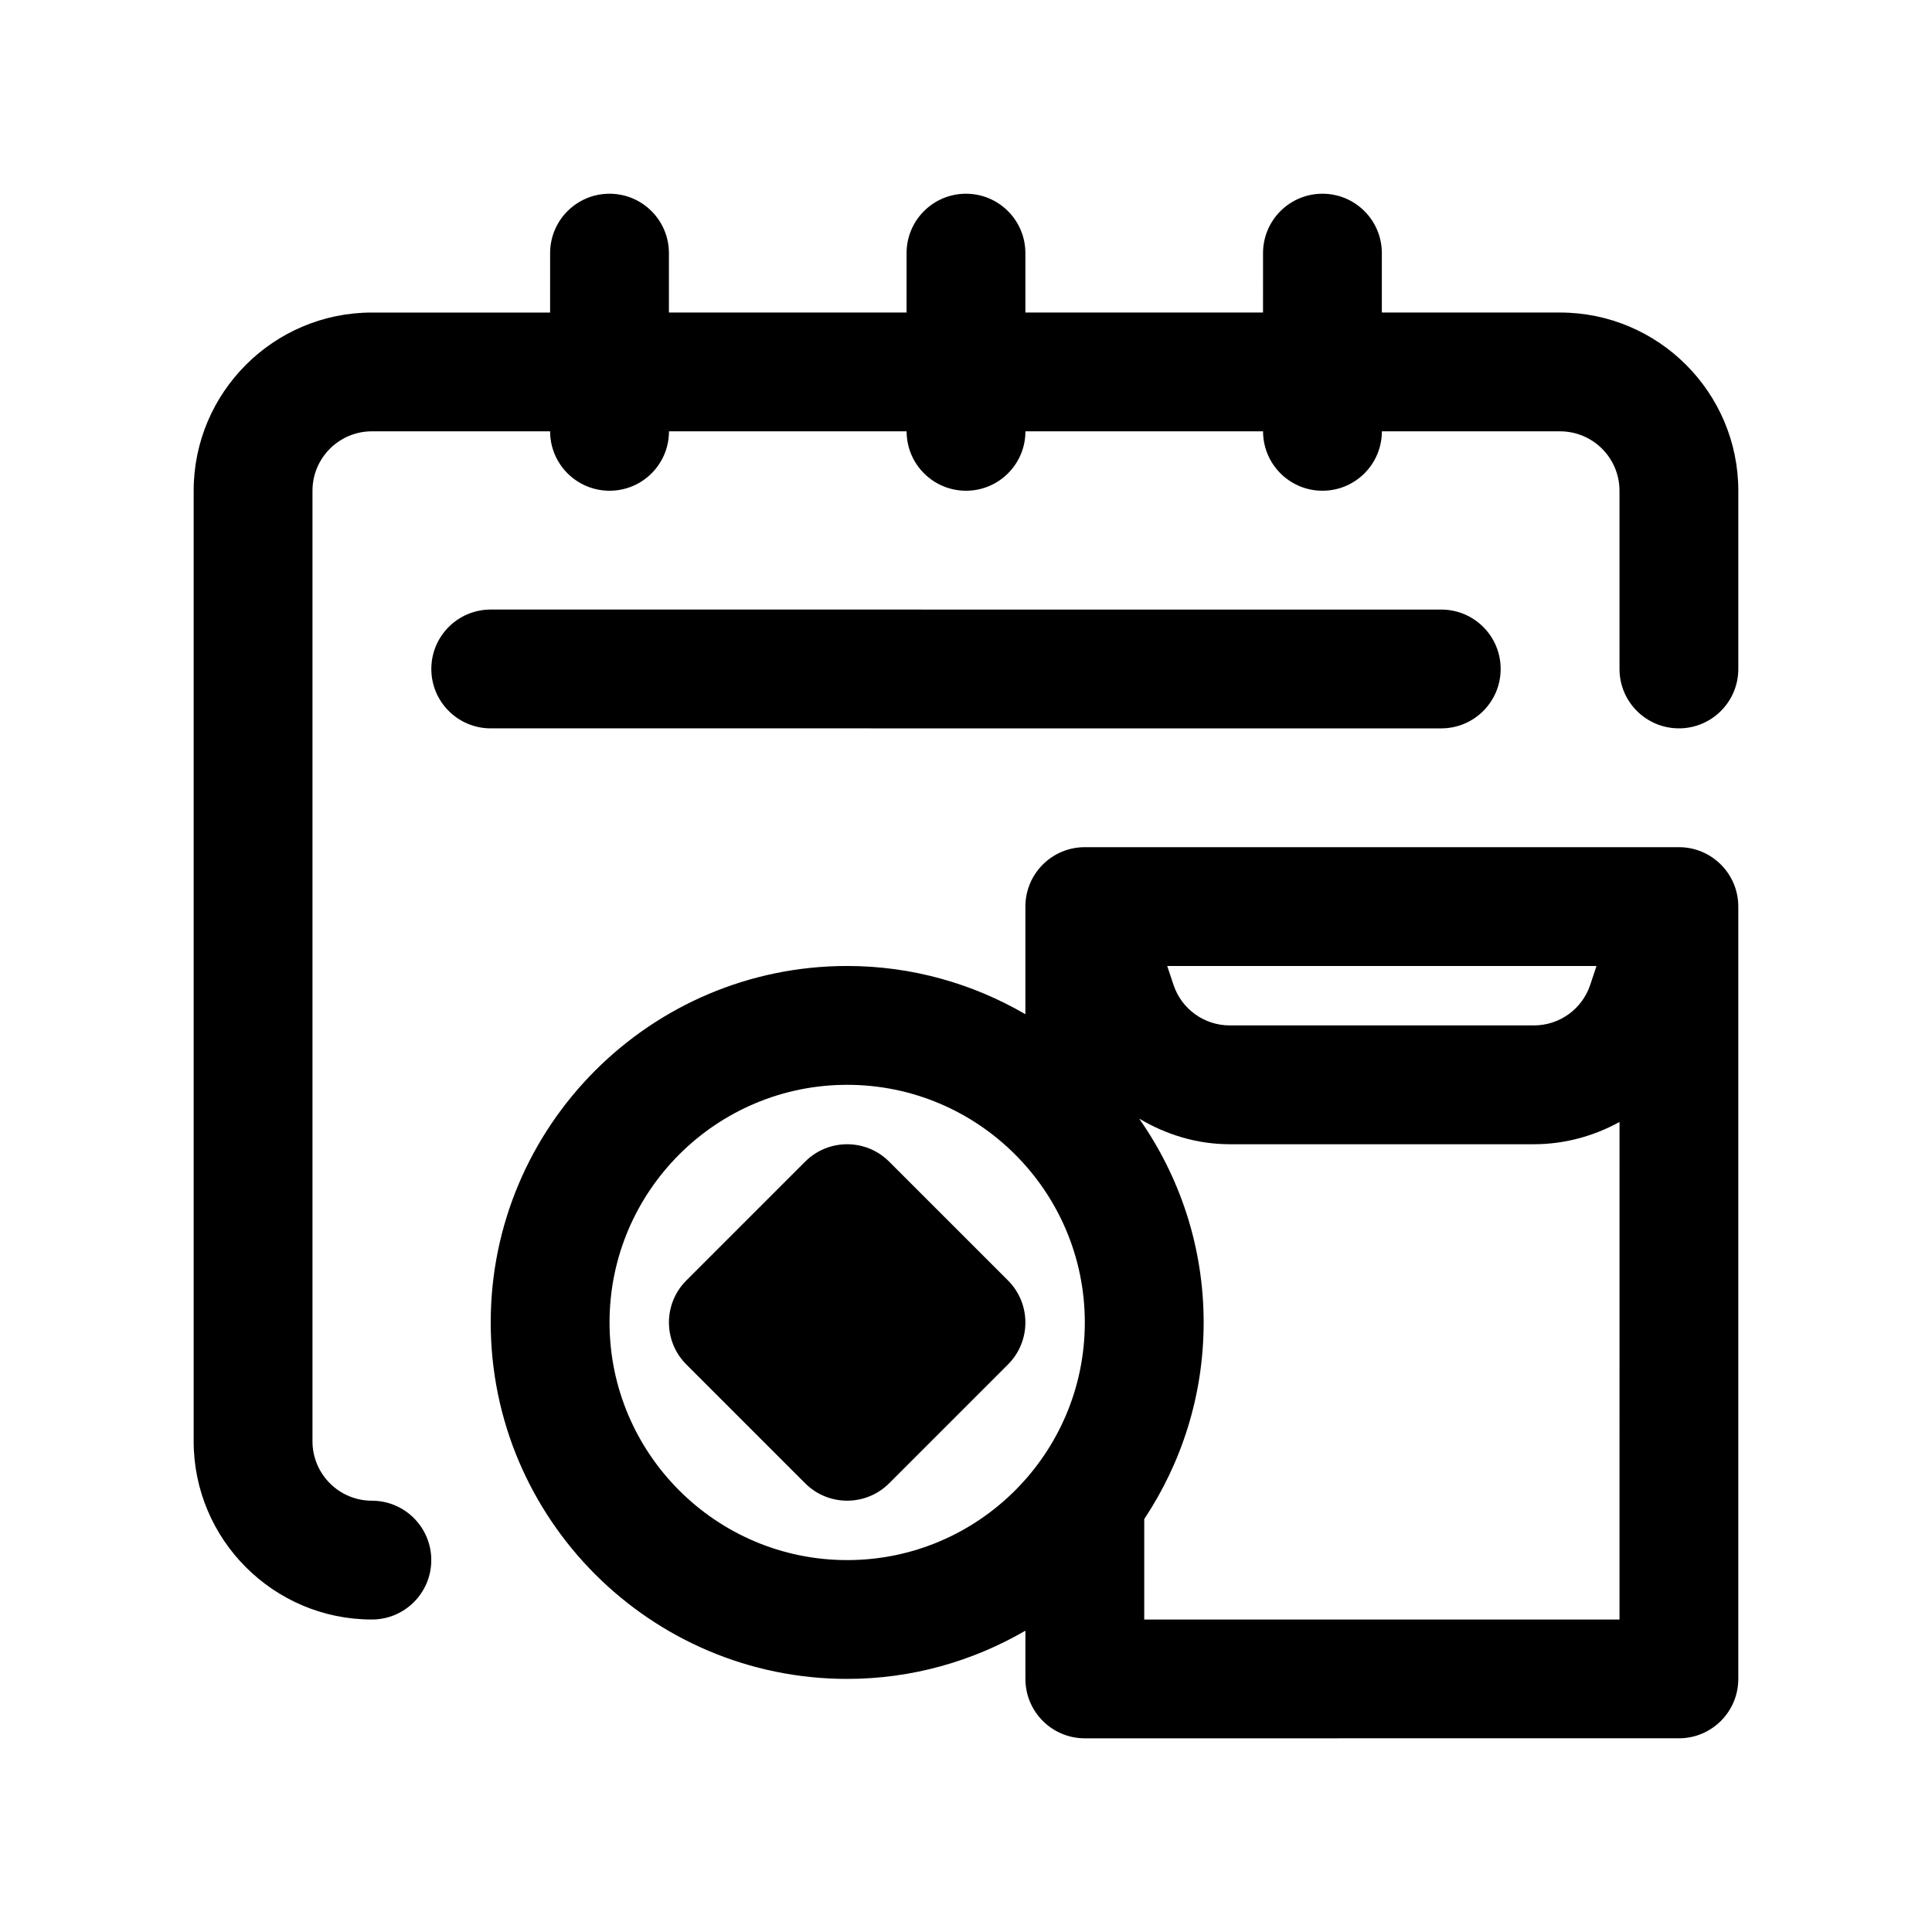<?xml version="1.0" encoding="UTF-8"?>
<!-- Uploaded to: SVG Repo, www.svgrepo.com, Generator: SVG Repo Mixer Tools -->
<svg fill="#000000" width="800px" height="800px" version="1.1" viewBox="144 144 512 512" xmlns="http://www.w3.org/2000/svg">
 <path d="m604.67 274.05v47.23c0 8.703-7.051 15.742-15.742 15.742-8.695 0-15.742-7.043-15.742-15.742l-0.004-47.23c0-8.688-7.062-15.742-15.742-15.742h-47.23c0 8.703-7.051 15.742-15.742 15.742-8.695 0-15.742-7.043-15.742-15.742h-62.977c0 8.703-7.051 15.742-15.742 15.742-8.695 0-15.742-7.043-15.742-15.742h-62.977c0 8.703-7.051 15.742-15.742 15.742-8.707 0-15.758-7.043-15.758-15.746h-47.23c-8.68 0-15.746 7.059-15.746 15.746v251.91c0 8.688 7.062 15.742 15.742 15.742 8.695 0 15.742 7.043 15.742 15.742 0 8.703-7.051 15.742-15.742 15.742-26.047 0-47.23-21.188-47.23-47.23v-251.9c0-26.047 21.188-47.23 47.23-47.23h47.23l0.004-15.746c0-8.703 7.051-15.742 15.742-15.742 8.695 0 15.742 7.043 15.742 15.742v15.742h62.977l0.004-15.742c0-8.703 7.051-15.742 15.742-15.742 8.695 0 15.742 7.043 15.742 15.742v15.742h62.977l0.004-15.742c0-8.703 7.051-15.742 15.742-15.742 8.695 0 15.742 7.043 15.742 15.742v15.742h47.23c26.051 0 47.238 21.188 47.238 47.234zm-78.723 62.977c8.695 0 15.742-7.043 15.742-15.742 0-8.703-7.051-15.742-15.742-15.742l-251.9-0.004c-8.695 0-15.742 7.043-15.742 15.742 0 8.703 7.051 15.742 15.742 15.742zm-146.31 114.82c-6.148-6.148-16.113-6.148-22.262 0l-31.488 31.488c-6.148 6.148-6.148 16.113 0 22.262l31.488 31.488c3.074 3.074 7.102 4.613 11.133 4.613 4.027 0 8.055-1.539 11.133-4.613l31.488-31.488c6.148-6.148 6.148-16.113 0-22.262zm225.03-67.59v204.67c0 8.703-7.051 15.742-15.742 15.742l-157.44 0.004c-8.695 0-15.742-7.043-15.742-15.742v-12.781c-13.918 8.074-30.02 12.777-47.234 12.777-52.09 0-94.465-42.375-94.465-94.465 0-52.09 42.375-94.465 94.465-94.465 17.215 0 33.32 4.703 47.23 12.781v-28.523c0-8.703 7.051-15.742 15.742-15.742h157.44c8.695 0 15.746 7.039 15.746 15.742zm-173.18 110.21c0-34.734-28.25-62.977-62.977-62.977-34.727 0-62.977 28.242-62.977 62.977 0 34.734 28.25 62.977 62.977 62.977 34.723 0 62.977-28.242 62.977-62.977zm21.84-94.461 1.66 4.981c2.144 6.441 8.148 10.762 14.938 10.762h80.566c6.789 0 12.793-4.32 14.938-10.762l1.656-4.981zm119.86 41.332c-6.809 3.738-14.539 5.898-22.695 5.898h-80.566c-8.723 0-16.914-2.547-24.043-6.801 10.742 15.328 17.098 33.938 17.098 54.031 0 19.25-5.816 37.156-15.742 52.105l-0.004 26.617h125.95z"/>
</svg>
